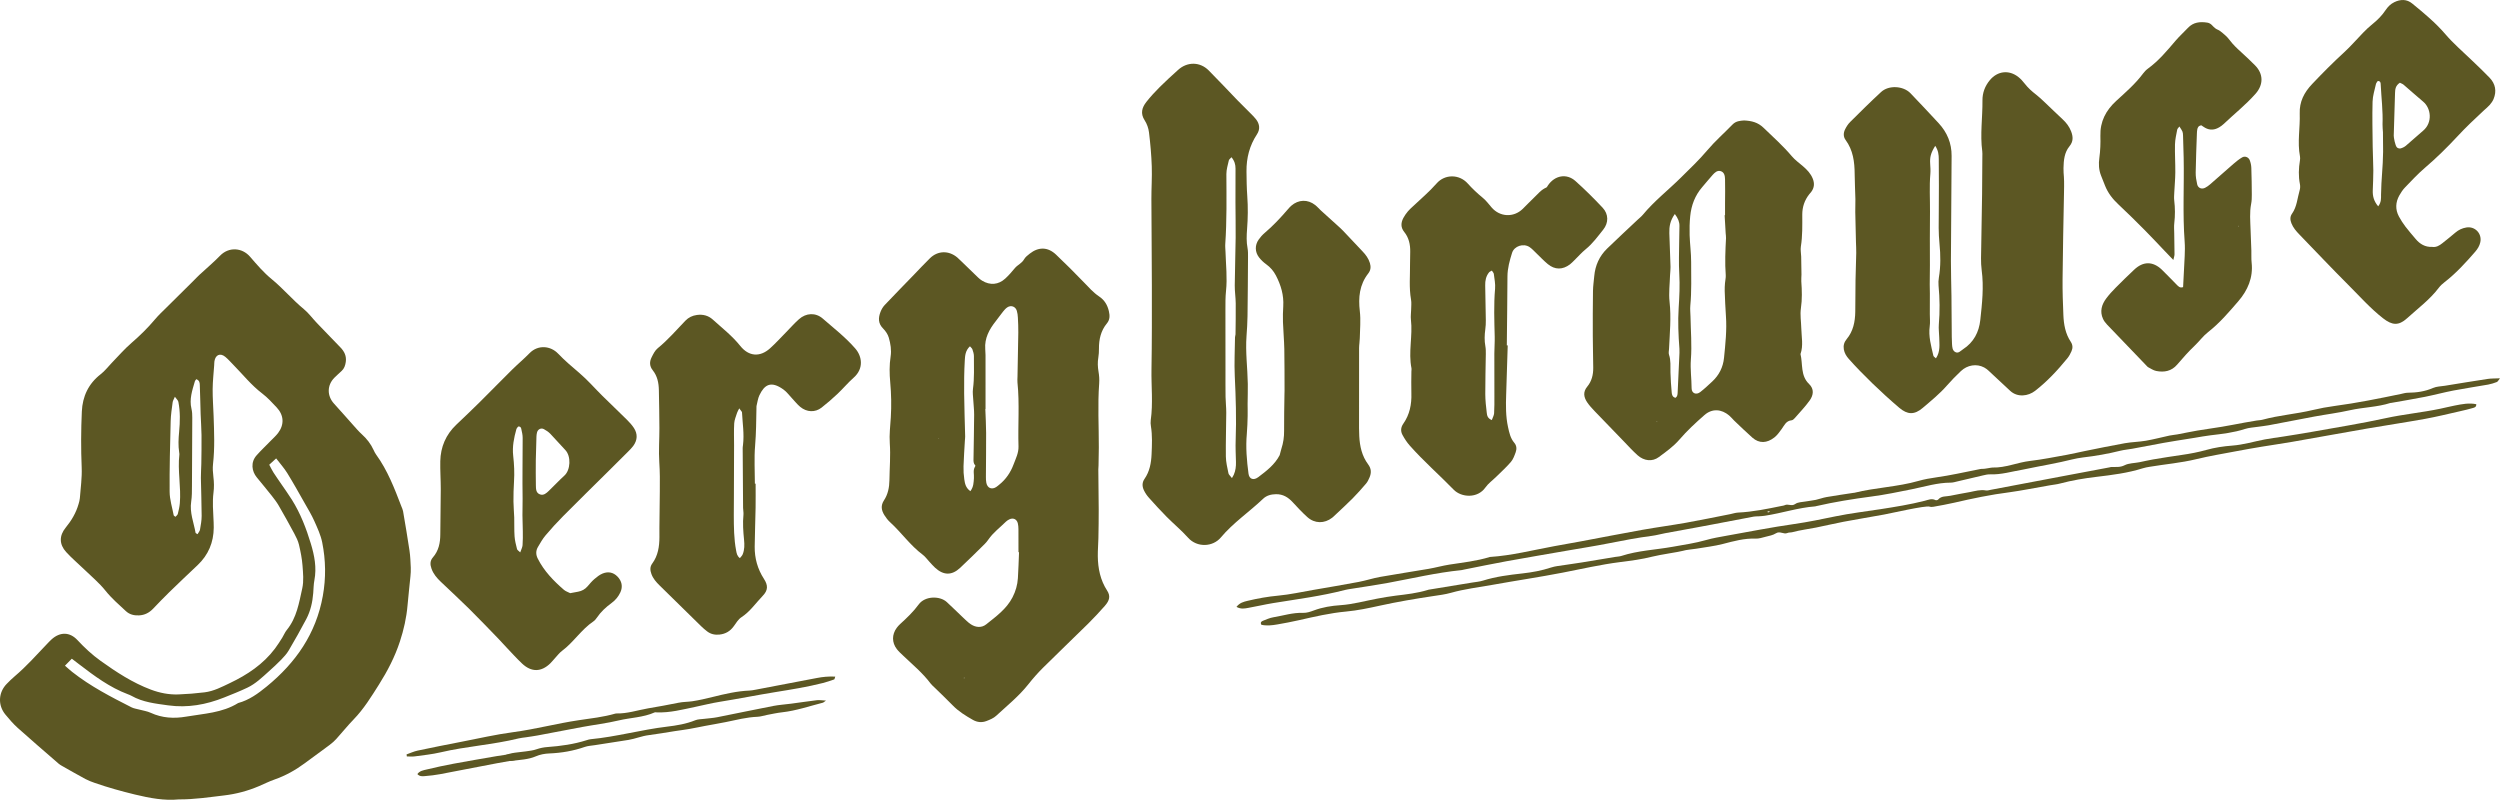 <?xml version="1.0" encoding="utf-8"?>
<!-- Generator: Adobe Illustrator 16.0.4, SVG Export Plug-In . SVG Version: 6.00 Build 0)  -->
<!DOCTYPE svg PUBLIC "-//W3C//DTD SVG 1.1//EN" "http://www.w3.org/Graphics/SVG/1.1/DTD/svg11.dtd">
<svg version="1.1" id="Layer_2" xmlns="http://www.w3.org/2000/svg" xmlns:xlink="http://www.w3.org/1999/xlink" x="0px" y="0px"
	 width="630px" height="201.55px" viewBox="0 0 630 201.55" enable-background="new 0 0 630 201.55" xml:space="preserve">
<g>
	<defs>
		<rect id="SVGID_1_" width="630" height="201.55"/>
	</defs>
	<clipPath id="SVGID_2_">
		<use xlink:href="#SVGID_1_"  overflow="visible"/>
	</clipPath>
	<path clip-path="url(#SVGID_2_)" fill="#5c5723" d="M81.35,150.186c-1.711,9.507-6.816,16.824-14.158,22.825
		c-2.163,1.769-4.407,3.406-7.171,4.152c-4.014,2.503-8.656,2.658-13.127,3.431c-3.049,0.527-6.034,0.361-8.91-0.965
		c-0.905-0.418-1.939-0.556-2.914-0.824c-0.644-0.178-1.337-0.26-1.921-0.556c-5.194-2.635-10.373-5.304-14.967-8.933
		c-0.583-0.46-1.127-0.97-1.812-1.562c0.606-0.618,1.118-1.139,1.729-1.762c0.688,0.526,1.275,0.975,1.861,1.424
		c3.819,2.924,7.667,5.799,12.235,7.523c0.315,0.118,0.636,0.237,0.928,0.403c2.866,1.631,6.065,1.964,9.248,2.409
		c4.908,0.684,9.583-0.172,14.123-1.985c1.958-0.781,3.924-1.56,5.827-2.463c2.082-0.987,3.731-2.592,5.423-4.112
		c1.064-0.957,2.127-1.924,3.123-2.95c0.697-0.719,1.39-1.483,1.894-2.339c1.534-2.608,3.031-5.241,4.434-7.921
		c1.062-2.028,1.563-4.243,1.739-6.526c0.083-1.087,0.092-2.19,0.295-3.256c0.601-3.157,0.013-6.185-0.893-9.182
		c-1.169-3.864-2.614-7.621-4.77-11.065c-0.847-1.353-1.784-2.647-2.681-3.967c-0.662-0.974-1.346-1.934-1.981-2.923
		c-0.358-0.559-0.635-1.166-1.055-1.949c0.65-0.596,1.133-1.036,1.742-1.593c0.99,1.295,2.009,2.426,2.796,3.698
		c1.544,2.501,2.972,5.074,4.424,7.631c0.829,1.46,1.705,2.904,2.387,4.433c0.783,1.757,1.626,3.548,1.999,5.412
		C82.092,141.159,82.17,145.634,81.35,150.186 M50.399,133.478c-0.065,0.373-0.378,0.705-0.624,1.138
		c-0.35-0.227-0.473-0.263-0.483-0.317c-0.461-2.613-1.536-5.127-1.111-7.883c0.204-1.32,0.184-2.68,0.194-4.023
		c0.044-5.709,0.069-11.419,0.079-17.128c0.002-0.752-0.026-1.525-0.202-2.251c-0.587-2.414,0.197-4.641,0.846-6.89
		c0.066-0.226,0.266-0.414,0.373-0.573c0.858,0.337,0.862,0.972,0.883,1.512c0.096,2.433,0.128,4.866,0.208,7.3
		c0.057,1.756,0.202,3.511,0.221,5.267c0.027,2.428-0.017,4.857-0.051,7.285c-0.016,1.172-0.125,2.344-0.108,3.514
		c0.048,3.188,0.186,6.374,0.194,9.562C50.821,131.152,50.597,132.323,50.399,133.478 M45.319,126.813
		c-0.076,0.907-0.287,1.811-0.511,2.697c-0.069,0.274-0.388,0.485-0.594,0.727c-0.21-0.179-0.419-0.267-0.443-0.389
		c-0.373-1.965-1.008-3.931-1.024-5.901c-0.049-5.944,0.115-11.891,0.262-17.834c0.04-1.586,0.293-3.168,0.499-4.746
		c0.05-0.39,0.297-0.752,0.562-1.388c0.395,0.562,0.801,0.893,0.879,1.288c0.492,2.487,0.428,5.01,0.193,7.512
		c-0.166,1.763-0.258,3.505,0.017,5.258c0.026,0.165,0.06,0.336,0.042,0.5C44.726,118.635,45.663,122.72,45.319,126.813
		 M103.426,145.293c0.071-0.748,0.124-1.505,0.09-2.253c-0.065-1.426-0.112-2.861-0.32-4.271c-0.49-3.32-1.062-6.631-1.623-9.941
		c-0.069-0.408-0.264-0.797-0.415-1.19c-1.748-4.555-3.487-9.114-6.395-13.113c-0.246-0.338-0.433-0.725-0.606-1.105
		c-0.709-1.558-1.734-2.865-3.007-4.014c-0.748-0.675-1.404-1.453-2.079-2.204c-1.631-1.816-3.226-3.665-4.877-5.462
		c-1.81-1.97-1.809-4.653,0.077-6.555c0.593-0.597,1.231-1.149,1.844-1.728c0.647-0.608,0.897-1.378,1.023-2.242
		c0.214-1.47-0.342-2.623-1.328-3.643c-1.989-2.058-3.984-4.107-5.959-6.178c-1.105-1.157-2.058-2.489-3.284-3.497
		c-2.862-2.354-5.233-5.206-8.108-7.558c-2.004-1.64-3.724-3.653-5.424-5.624c-2.045-2.372-5.395-2.53-7.576-0.281
		c-1.639,1.69-3.459,3.207-5.187,4.813c-0.555,0.517-1.07,1.076-1.609,1.61c-2.215,2.194-4.438,4.382-6.647,6.583
		c-1.014,1.01-2.074,1.985-2.991,3.079c-1.792,2.138-3.765,4.066-5.881,5.893c-1.776,1.532-3.32,3.33-4.961,5.016
		c-0.935,0.961-1.757,2.065-2.809,2.877c-3.103,2.396-4.579,5.637-4.749,9.372c-0.214,4.698-0.235,9.417-0.038,14.115
		c0.109,2.624-0.271,5.169-0.461,7.748c-0.036,0.496-0.186,0.99-0.324,1.474c-0.629,2.219-1.77,4.143-3.235,5.933
		c-1.678,2.049-1.657,4.228,0.1,6.162c1.41,1.553,3.036,2.91,4.546,4.376c1.812,1.758,3.789,3.392,5.351,5.349
		c1.546,1.937,3.383,3.518,5.169,5.178c0.904,0.84,2.032,1.126,3.282,1.069c1.444-0.066,2.588-0.665,3.565-1.682
		c1.343-1.397,2.68-2.805,4.069-4.155c2.357-2.294,4.744-4.559,7.136-6.816c2.726-2.575,4.054-5.75,4.078-9.454
		c0.011-1.761-0.172-3.521-0.203-5.284c-0.021-1.17-0.017-2.352,0.137-3.508c0.179-1.35,0.145-2.668-0.02-4.013
		c-0.131-1.073-0.214-2.183-0.093-3.251c0.457-4.024,0.28-8.047,0.146-12.073c-0.076-2.265-0.26-4.528-0.24-6.793
		c0.018-2.012,0.25-4.022,0.387-6.034c0.023-0.335,0.011-0.676,0.065-1.005c0.27-1.617,1.466-2.119,2.72-1.095
		c0.715,0.583,1.324,1.294,1.975,1.953c2.424,2.455,4.563,5.18,7.348,7.296c1.334,1.014,2.484,2.283,3.638,3.51
		c1.826,1.941,1.96,4.298,0.375,6.416c-0.55,0.736-1.259,1.356-1.905,2.021c-1.174,1.209-2.402,2.37-3.523,3.625
		c-1.565,1.751-1.227,4.013,0.025,5.543c1.278,1.562,2.57,3.111,3.821,4.693c0.624,0.791,1.237,1.604,1.74,2.474
		c1.346,2.331,2.655,4.683,3.927,7.055c0.472,0.882,0.934,1.812,1.16,2.774c0.404,1.714,0.755,3.46,0.888,5.211
		c0.145,1.919,0.351,3.931-0.059,5.772c-0.811,3.649-1.398,7.439-3.905,10.501c-0.473,0.578-0.744,1.316-1.149,1.955
		c-0.586,0.923-1.166,1.854-1.823,2.727c-2.965,3.94-6.951,6.591-11.345,8.685c-2.055,0.979-4.103,2.06-6.403,2.342
		c-2.18,0.268-4.377,0.447-6.572,0.527c-2.387,0.087-4.7-0.365-6.95-1.21c-4.629-1.74-8.709-4.416-12.686-7.262
		c-2.129-1.523-4.038-3.304-5.829-5.227c-1.941-2.084-4.385-2.091-6.504-0.181c-0.438,0.395-0.839,0.83-1.247,1.257
		c-2.615,2.743-5.131,5.582-8.038,8.04c-0.707,0.598-1.371,1.252-2.019,1.915c-2.129,2.177-2.286,5.388-0.33,7.752
		c0.966,1.167,1.96,2.334,3.084,3.342c3.388,3.04,6.845,6.004,10.281,8.991c0.253,0.219,0.544,0.403,0.837,0.568
		c1.982,1.12,3.958,2.256,5.963,3.336c0.739,0.396,1.54,0.695,2.335,0.974c3.337,1.165,6.736,2.104,10.174,2.939
		c3.721,0.903,7.444,1.578,10.986,1.221c4.041,0.017,7.719-0.568,11.414-0.998c3.05-0.355,5.972-1.138,8.789-2.333
		c1.321-0.562,2.609-1.215,3.962-1.688c2.742-0.959,5.233-2.345,7.555-4.061c2.104-1.553,4.226-3.082,6.319-4.65
		c0.605-0.453,1.182-0.963,1.689-1.521c1.472-1.62,2.837-3.34,4.361-4.909c2.551-2.626,4.449-5.726,6.373-8.771
		c2.15-3.404,4.015-6.985,5.283-10.859c0.975-2.979,1.657-5.981,1.922-9.096C102.906,150.14,103.195,147.719,103.426,145.293"/>
	<path clip-path="url(#SVGID_2_)" fill="#5c5723" d="M242.894,170.924l0.021-0.162l0.198,0.098L242.894,170.924z M256.663,112.48
		c0.053,1.667-0.7,3.1-1.249,4.571c-0.74,1.978-1.91,3.731-3.601,5.082c-0.262,0.21-0.514,0.438-0.797,0.615
		c-1.124,0.705-2.191,0.249-2.458-1.072c-0.099-0.489-0.11-1.001-0.108-1.502c0.014-3.69,0.069-7.381,0.054-11.07
		c-0.009-2.009-0.13-4.019-0.201-6.028c0.018,0,0.035-0.001,0.053-0.001c0-4.528,0.002-9.058-0.003-13.586
		c-0.001-0.503-0.033-1.007-0.071-1.509c-0.209-2.756,1.013-4.974,2.652-7.045c0.623-0.788,1.195-1.615,1.823-2.399
		c0.312-0.39,0.651-0.788,1.058-1.067c0.945-0.65,2.088-0.249,2.423,0.849c0.168,0.553,0.239,1.148,0.269,1.729
		c0.067,1.256,0.121,2.516,0.105,3.773c-0.048,3.688-0.133,7.374-0.202,11.062c-0.009,0.503-0.06,1.012-0.008,1.509
		C256.956,101.746,256.49,107.119,256.663,112.48 M245.732,117.557c-0.611,0.928-0.224,1.958-0.303,2.936
		c-0.087,1.075-0.056,2.164-0.894,3.283c-1.21-0.857-1.381-1.961-1.537-3.011c-0.16-1.075-0.224-2.177-0.191-3.264
		c0.066-2.181,0.225-4.357,0.347-6.536c0.019-0.335,0.073-0.671,0.065-1.005c-0.084-3.605-0.221-7.212-0.254-10.817
		c-0.025-2.769-0.002-5.541,0.158-8.303c0.069-1.195,0.144-2.512,1.303-3.573c0.251,0.301,0.528,0.502,0.617,0.766
		c0.185,0.551,0.382,1.135,0.381,1.705c-0.007,2.758,0.131,5.521-0.238,8.274c-0.121,0.896,0.024,1.833,0.073,2.75
		c0.066,1.253,0.229,2.506,0.223,3.759c-0.02,3.69-0.107,7.381-0.159,11.072c-0.008,0.582-0.057,1.183,0.433,1.647
		C245.806,117.288,245.785,117.477,245.732,117.557 M236.528,110.551l0.05-0.15l0.063,0.146L236.528,110.551z M276.936,87.849
		c-0.009-2.335,0.473-4.509,2.005-6.356c0.777-0.938,0.754-1.951,0.495-3.078c-0.357-1.556-1.114-2.809-2.439-3.692
		c-1.493-0.997-2.65-2.329-3.881-3.604c-2.283-2.364-4.607-4.693-6.993-6.954c-2.065-1.956-4.399-1.997-6.635-0.241
		c-0.527,0.413-1.108,0.858-1.42,1.422c-0.561,1.015-1.659,1.4-2.349,2.252c-0.741,0.913-1.531,1.802-2.395,2.602
		c-1.709,1.581-3.834,1.747-5.829,0.531c-0.355-0.217-0.688-0.484-0.989-0.772c-1.46-1.396-2.904-2.81-4.356-4.216
		c-0.303-0.293-0.598-0.597-0.921-0.867c-2.145-1.794-4.885-1.74-6.87,0.192c-1.388,1.351-2.701,2.777-4.049,4.168
		c-2.461,2.543-4.938,5.07-7.369,7.64c-0.452,0.479-0.81,1.095-1.047,1.709c-0.577,1.489-0.646,2.9,0.638,4.189
		c0.635,0.637,1.205,1.477,1.449,2.326c0.439,1.525,0.706,3.122,0.457,4.732c-0.336,2.176-0.297,4.346-0.098,6.532
		c0.266,2.927,0.323,5.864,0.146,8.803c-0.131,2.179-0.411,4.373-0.257,6.535c0.223,3.118-0.05,6.21-0.092,9.313
		c-0.024,1.794-0.371,3.552-1.357,5.049c-0.891,1.354-0.668,2.544,0.087,3.755c0.398,0.636,0.868,1.26,1.421,1.763
		c2.867,2.61,5.087,5.856,8.228,8.199c0.666,0.496,1.16,1.218,1.737,1.833c0.462,0.491,0.901,1.007,1.398,1.462
		c2.117,1.938,4.196,1.981,6.291,0.035c2.1-1.95,4.123-3.979,6.167-5.988c0.359-0.353,0.683-0.75,0.968-1.164
		c1.209-1.757,2.927-3.018,4.417-4.499c0.234-0.232,0.535-0.415,0.832-0.567c0.959-0.491,1.896-0.088,2.164,0.962
		c0.123,0.482,0.156,0.997,0.16,1.498c0.018,1.933,0.007,3.866,0.007,5.799c0.048,0,0.096,0.001,0.143,0.001
		c-0.092,2.183-0.152,4.368-0.288,6.548c-0.106,1.69-0.566,3.292-1.349,4.816c-1.517,2.95-4.151,4.831-6.638,6.821
		c-1.142,0.914-2.589,0.806-3.826,0.011c-0.768-0.494-1.421-1.174-2.093-1.806c-1.349-1.266-2.653-2.581-4.018-3.83
		c-1.755-1.604-5.496-1.561-7.075,0.608c-1.352,1.857-3.001,3.412-4.684,4.948c-0.31,0.282-0.595,0.602-0.845,0.938
		c-1.246,1.677-1.257,3.709,0.02,5.37c0.458,0.597,1.034,1.108,1.582,1.631c2.377,2.269,4.923,4.369,6.912,7.019
		c0.301,0.399,0.702,0.727,1.063,1.081c1.504,1.476,3.039,2.921,4.506,4.432c1.491,1.536,3.278,2.638,5.12,3.681
		c1.101,0.623,2.273,0.717,3.424,0.272c0.855-0.33,1.769-0.706,2.424-1.31c2.785-2.57,5.75-4.961,8.121-7.958
		c1.147-1.451,2.378-2.851,3.691-4.154c3.77-3.742,7.618-7.406,11.398-11.137c1.439-1.422,2.812-2.912,4.153-4.426
		c1.26-1.423,1.471-2.537,0.595-3.887c-1.716-2.646-2.302-5.568-2.345-8.634c-0.021-1.508,0.122-3.018,0.15-4.527
		c0.047-2.43,0.086-4.859,0.079-7.29c-0.009-3.358-0.066-6.718-0.096-10.077c-0.003-0.335,0.046-0.671,0.052-1.007
		c0.029-1.511,0.068-3.022,0.072-4.535c0.015-5.375-0.308-10.752,0.092-16.128c0.074-0.995-0.005-2.022-0.173-3.009
		c-0.2-1.178-0.242-2.326-0.043-3.504C276.906,89.366,276.939,88.603,276.936,87.849"/>
	<path clip-path="url(#SVGID_2_)" fill="#5c5723" d="M311.462,116.43c0.029,1.106-0.096,2.18-0.545,3.201
		c-0.099,0.226-0.237,0.436-0.465,0.848c-0.448-0.594-0.816-0.871-0.883-1.208c-0.278-1.393-0.633-2.803-0.652-4.21
		c-0.049-3.692,0.084-7.385,0.099-11.078c0.005-1.336-0.156-2.672-0.177-4.009c-0.034-2.177-0.016-4.356-0.019-6.534
		c-0.007-5.12-0.024-10.24-0.013-15.36c0.003-1.59-0.019-3.189,0.149-4.767c0.348-3.281-0.033-6.54-0.128-9.807
		c-0.02-0.672-0.107-1.348-0.061-2.014c0.405-5.87,0.305-11.745,0.282-17.622c-0.004-1.148,0.358-2.305,0.614-3.443
		c0.058-0.26,0.377-0.462,0.672-0.8c0.769,0.928,1.02,1.848,1.016,2.868c-0.01,2.852-0.024,5.702-0.016,8.554
		c0.007,2.938,0.08,5.878,0.048,8.815c-0.043,4.027-0.19,8.055-0.225,12.082c-0.012,1.502,0.227,3.004,0.243,4.507
		c0.029,2.597-0.022,5.193-0.051,7.79c-0.003,0.248-0.124,0.494-0.127,0.742c-0.038,3.268-0.215,6.541-0.06,9.8
		c0.257,5.37,0.429,10.733,0.226,16.108C311.319,112.735,311.417,114.585,311.462,116.43 M321.543,124.537
		c1.746-0.031,3.053,0.764,4.195,1.997c1.199,1.295,2.403,2.599,3.715,3.777c1.852,1.665,4.303,1.674,6.26,0.155
		c0.267-0.206,0.504-0.448,0.75-0.681c1.47-1.391,2.972-2.75,4.395-4.187c1.186-1.196,2.303-2.461,3.395-3.741
		c0.375-0.438,0.631-0.994,0.86-1.53c0.496-1.15,0.476-2.22-0.34-3.308c-1.567-2.09-2.106-4.55-2.239-7.102
		c-0.072-1.343-0.053-2.688-0.054-4.033c-0.003-6.05-0.007-12.101,0.01-18.149c0.003-0.837,0.162-1.672,0.177-2.509
		c0.041-2.261,0.272-4.549,0.01-6.777c-0.409-3.482-0.102-6.696,2.129-9.548c0.621-0.796,0.699-1.662,0.406-2.619
		c-0.356-1.163-1.039-2.089-1.871-2.953c-1.635-1.7-3.23-3.438-4.857-5.146c-0.464-0.487-0.971-0.937-1.47-1.389
		c-1.371-1.244-2.753-2.477-4.122-3.725c-0.498-0.454-0.934-0.981-1.46-1.397c-1.88-1.484-4.218-1.408-6.028,0.171
		c-0.316,0.276-0.6,0.594-0.873,0.913c-1.811,2.111-3.706,4.138-5.835,5.945c-0.571,0.485-1.09,1.066-1.517,1.683
		c-0.975,1.401-0.956,3.101,0.084,4.464c0.502,0.659,1.133,1.256,1.808,1.741c1.058,0.76,1.862,1.691,2.457,2.833
		c1.265,2.422,2.017,4.954,1.853,7.721c-0.08,1.34-0.117,2.688-0.073,4.029c0.075,2.263,0.293,4.522,0.338,6.786
		c0.069,3.518,0.045,7.037,0.06,10.556c0,0.252-0.017,0.505-0.02,0.757c-0.038,3.107-0.121,6.214-0.094,9.321
		c0.014,1.536-0.197,3.008-0.672,4.458c-0.184,0.557-0.267,1.079-0.438,1.64h0.001h-0.001c-1.243,2.401-3.332,3.99-5.416,5.561
		c-1.17,0.881-2.257,0.493-2.44-0.87c-0.446-3.33-0.73-6.674-0.427-10.042c0.135-1.501,0.167-3.013,0.21-4.52
		c0.029-1.006-0.018-2.013-0.011-3.019c0.011-1.68,0.077-3.358,0.05-5.036c-0.066-4.023-0.622-8.032-0.326-12.066
		c0.122-1.675,0.229-3.354,0.252-5.033c0.069-4.958,0.097-9.916,0.126-14.872c0.005-0.756,0.02-1.526-0.12-2.263
		c-0.301-1.591-0.243-3.175-0.119-4.77c0.214-2.768,0.256-5.532,0.054-8.307c-0.152-2.093-0.181-4.196-0.199-6.296
		c-0.029-3.347,0.767-6.47,2.636-9.303c0.834-1.266,0.692-2.565-0.205-3.756c-0.402-0.535-0.894-1.007-1.367-1.486
		c-1.126-1.139-2.281-2.25-3.395-3.4c-2.403-2.481-4.751-5.017-7.189-7.461c-2.207-2.214-5.398-2.236-7.716-0.135
		c-1.562,1.416-3.129,2.829-4.62,4.317c-1.191,1.189-2.34,2.435-3.379,3.755c-1.106,1.406-1.558,2.902-0.425,4.635
		c0.58,0.889,0.966,2.005,1.094,3.06c0.341,2.831,0.599,5.681,0.694,8.528c0.093,2.769-0.101,5.544-0.093,8.316
		c0.019,7.225,0.106,14.45,0.116,21.675c0.01,7.057,0.025,14.113-0.094,21.167c-0.072,4.279,0.413,8.567-0.187,12.839
		c-0.069,0.492-0.033,1.016,0.046,1.509c0.378,2.341,0.266,4.688,0.165,7.039c-0.096,2.217-0.482,4.351-1.775,6.215
		c-0.658,0.948-0.607,1.92-0.163,2.867c0.316,0.677,0.756,1.322,1.255,1.882c1.458,1.634,2.934,3.254,4.475,4.81
		c1.776,1.794,3.742,3.415,5.421,5.291c2.217,2.476,6.181,2.379,8.253-0.091c3.102-3.699,7.143-6.416,10.623-9.728
		C319.189,124.843,320.313,124.561,321.543,124.537"/>
	<path clip-path="url(#SVGID_2_)" fill="#5c5723" d="M486.293,82.203c0.134-0.985,0.021-2.006,0.023-3.011
		c0.004-1.755,0.014-3.51,0.012-5.265c0-0.755-0.037-1.509-0.033-2.263c0.007-1.59,0.053-3.181,0.043-4.771
		c-0.028-4.522-0.014-9.044,0.021-13.566c0.025-3.176-0.186-6.354,0.092-9.536c0.072-0.827,0.006-1.669-0.045-2.502
		c-0.104-1.695,0.14-2.702,1.274-4.543c0.802,1.211,0.888,2.283,0.894,3.347c0.023,4.444,0.058,8.89,0,13.333
		c-0.035,2.675-0.092,5.326,0.18,8.01c0.283,2.818,0.32,5.689-0.158,8.526c-0.111,0.655-0.143,1.344-0.08,2.003
		c0.309,3.265,0.35,6.524,0.072,9.796c-0.092,1.075,0.082,2.173,0.1,3.261c0.025,1.739,0.338,3.525-0.828,5.28
		c-0.264-0.261-0.596-0.433-0.65-0.668C486.645,87.192,485.943,84.772,486.293,82.203 M467.527,78.621
		c-0.045,2.481-0.517,4.852-2.166,6.835c-0.635,0.763-0.881,1.612-0.719,2.579c0.159,0.943,0.639,1.726,1.266,2.43
		c3.369,3.788,8.221,8.485,12.709,12.299c2.064,1.755,3.81,1.818,5.896,0.039c2.113-1.803,4.281-3.551,6.118-5.658
		c1.104-1.268,2.294-2.467,3.512-3.627c1.616-1.539,3.953-1.933,5.864-0.917c0.797,0.423,1.445,1.139,2.125,1.761
		c1.49,1.364,2.95,2.762,4.436,4.132c1.867,1.723,4.549,1.34,6.272,0.002c3.088-2.398,5.711-5.233,8.163-8.241
		c0.42-0.514,0.736-1.13,1.007-1.739c0.36-0.808,0.34-1.607-0.185-2.394c-1.354-2.033-1.756-4.354-1.856-6.722
		c-0.128-3.021-0.233-6.048-0.204-9.07c0.069-7.139,0.217-14.275,0.354-21.414c0.013-0.704,0.078-3.113-0.016-4.291
		c-0.06-0.753-0.121-1.51-0.105-2.264c0.039-1.953,0.209-3.917,1.503-5.494c1.004-1.225,0.93-2.421,0.417-3.763
		c-0.465-1.212-1.219-2.187-2.166-3.061c-1.547-1.427-3.043-2.907-4.575-4.352c-0.674-0.636-1.349-1.279-2.082-1.844
		c-1.074-0.828-2.065-1.721-2.897-2.8c-0.459-0.596-0.98-1.172-1.569-1.637c-2.379-1.876-5.254-1.529-7.187,0.783
		c-1.244,1.49-1.883,3.227-1.865,5.114c0.043,4.279-0.623,8.557-0.049,12.838c0.056,0.414,0.024,0.839,0.022,1.259
		c-0.019,3.184-0.024,6.368-0.067,9.551c-0.059,4.366-0.166,8.731-0.215,13.098c-0.023,2.016-0.152,4.059,0.113,6.044
		c0.564,4.223,0.107,8.394-0.352,12.563c-0.334,3.043-1.658,5.614-4.34,7.349c-0.621,0.4-1.178,1.166-1.998,0.689
		c-0.713-0.413-0.732-1.27-0.787-2.022c-0.043-0.588-0.055-1.177-0.06-1.765c-0.028-3.447-0.041-6.893-0.08-10.34
		c-0.032-2.94-0.146-5.879-0.135-8.819c0.032-8.82,0.106-17.643,0.172-26.464c0.022-3.183-1.114-5.917-3.259-8.238
		c-2.344-2.537-4.711-5.055-7.102-7.548c-1.808-1.886-5.481-2.094-7.399-0.323c-2.665,2.459-5.24,5.014-7.812,7.569
		c-0.527,0.522-0.945,1.191-1.277,1.859c-0.434,0.872-0.461,1.853,0.127,2.652c1.9,2.585,2.275,5.533,2.294,8.605
		c0.013,2.1,0.139,4.199,0.183,6.299c0.023,1.088-0.05,2.179-0.031,3.268c0.041,2.518,0.111,5.036,0.172,7.554
		c0.023,0.923,0.088,1.847,0.071,2.769c-0.042,2.266-0.144,4.53-0.179,6.797C467.549,73.241,467.576,75.932,467.527,78.621"/>
	<path clip-path="url(#SVGID_2_)" fill="#5c5723" d="M417.604,106.224l-0.023,0.134l-0.161-0.089L417.604,106.224z M420.598,87.906
		c0.182-3.938,0.567-7.86,0.136-11.827c-0.243-2.229,0.054-4.519,0.121-6.781c0.02-0.671,0.138-1.342,0.118-2.011
		c-0.082-2.847-0.221-5.692-0.299-8.541c-0.045-1.605,0.185-3.157,1.389-4.814c0.818,1.105,1.181,1.994,1.158,3.037
		c-0.025,1.26-0.053,2.52-0.063,3.78c-0.026,2.771-0.142,5.532,0.022,8.312c0.166,2.829,0.029,5.688-0.155,8.523
		c-0.222,3.451-0.068,6.881,0.192,10.315c0.025,0.335,0.025,0.673,0.01,1.008c-0.149,3.353-0.303,6.704-0.461,10.056
		c-0.023,0.5-0.084,0.993-0.537,1.289c-0.805-0.182-0.91-0.831-0.961-1.361c-0.161-1.67-0.258-3.349-0.311-5.024
		c-0.046-1.505,0.137-3.015-0.371-4.494C420.437,88.937,420.575,88.397,420.598,87.906 M425.934,54.466
		c0.272-2.732,1.212-5.227,3.046-7.339c0.883-1.018,1.722-2.073,2.626-3.072c0.51-0.564,1.134-1.164,1.957-0.944
		c0.984,0.263,1.123,1.225,1.146,2.05c0.061,2.016,0.008,4.032,0.002,6.049c-0.002,1.009,0,2.017,0,3.023
		c-0.035,0.001-0.068,0.002-0.103,0.002c0.086,1.51,0.171,3.021,0.26,4.53c0.024,0.418,0.11,0.837,0.088,1.251
		c-0.161,3.103-0.306,6.202-0.069,9.31c0.05,0.658-0.138,1.332-0.186,2c-0.047,0.669-0.1,1.342-0.074,2.01
		c0.079,2.096,0.156,4.192,0.307,6.284c0.253,3.54-0.127,7.048-0.48,10.556c-0.234,2.336-1.229,4.348-2.967,5.96
		c-0.989,0.917-1.973,1.849-3.038,2.673c-1.013,0.783-2.157,0.304-2.162-0.953c-0.011-2.426-0.371-4.817-0.183-7.281
		c0.273-3.576-0.034-7.196-0.096-10.797c-0.017-0.922-0.135-1.852-0.047-2.764c0.35-3.658,0.201-7.324,0.209-10.986
		c0.006-2.26-0.312-4.518-0.382-6.781C425.739,57.654,425.775,56.049,425.934,54.466 M401.752,69.571
		c-0.113,1.255-0.303,2.509-0.32,3.767c-0.055,3.771-0.059,7.546-0.047,11.318c0.008,2.687,0.094,5.372,0.11,8.06
		c0.011,1.723-0.383,3.36-1.508,4.711c-1.118,1.342-0.884,2.658-0.03,3.938c0.557,0.832,1.258,1.578,1.954,2.308
		c2.444,2.561,4.912,5.099,7.377,7.641c1.115,1.149,2.183,2.354,3.382,3.412c1.637,1.442,3.717,1.686,5.371,0.448
		c1.809-1.353,3.66-2.642,5.178-4.404c1.916-2.224,4.097-4.246,6.313-6.186c1.925-1.684,4.271-1.531,6.231,0.134
		c0.449,0.38,0.811,0.857,1.238,1.263c1.527,1.449,3.031,2.924,4.61,4.315c1.705,1.503,3.655,1.415,5.536-0.063
		c0.713-0.561,1.265-1.348,1.811-2.089c0.684-0.933,1.104-2.103,2.529-2.231c0.289-0.025,0.598-0.327,0.812-0.572
		c1.272-1.458,2.623-2.865,3.744-4.433c0.94-1.317,1.18-2.861-0.156-4.14c-2.213-2.118-1.539-5.007-2.164-7.547
		c0.755-2.146,0.252-4.329,0.201-6.499c-0.039-1.68-0.336-3.393-0.096-5.028c0.334-2.28,0.264-4.518,0.1-6.782
		c-0.043-0.578,0.049-1.165,0.043-1.747c-0.014-1.504-0.039-3.009-0.074-4.513c-0.02-0.838-0.215-1.698-0.083-2.509
		c0.43-2.675,0.364-5.363,0.356-8.049c-0.004-1.928,0.572-3.634,1.762-5.144c0.158-0.198,0.336-0.38,0.488-0.582
		c0.774-1.03,0.877-2.121,0.401-3.327c-0.515-1.303-1.433-2.256-2.467-3.143c-0.959-0.822-2.011-1.574-2.816-2.528
		c-2.183-2.586-4.694-4.826-7.122-7.165c-1.426-1.374-2.99-1.756-4.897-1.851c-0.984,0.071-2.062,0.139-2.915,1.017
		c-2.112,2.178-4.414,4.189-6.363,6.499c-2.074,2.458-4.395,4.647-6.669,6.9c-3.171,3.141-6.72,5.9-9.58,9.356
		c-0.373,0.451-0.853,0.815-1.282,1.221c-2.576,2.43-5.178,4.833-7.719,7.299C403.047,64.534,401.997,66.878,401.752,69.571"/>
	<path clip-path="url(#SVGID_2_)" fill="#5c5723" d="M597.887,25.621c0.04-1.487,0.525-2.965,0.852-4.438
		c0.065-0.299,0.322-0.556,0.459-0.78c0.717,0.017,0.721,0.486,0.739,0.885c0.164,3.349,0.589,6.685,0.461,10.048
		c-0.024,0.663,0.08,1.329,0.106,1.995c0.014,0.32,0.047,3.926,0.037,4.915c-0.035,3.947-0.473,6.882-0.52,10.829
		c-0.01,0.882,0.111,1.838-0.715,2.921c-1.131-1.336-1.411-2.601-1.37-3.974c0.05-1.68,0.149-3.359,0.142-5.038
		c-0.009-2.009-0.136-4.017-0.16-6.024C597.875,33.18,597.785,29.398,597.887,25.621 M603.223,34.186
		c0.096-3.59,0.213-7.18,0.326-10.769c0.031-0.931,0.115-1.845,1.221-2.57c0.366,0.192,0.699,0.298,0.941,0.507
		c1.66,1.417,3.276,2.883,4.949,4.281c1.953,1.634,2.422,5.23-0.037,7.306c-1.473,1.241-2.884,2.556-4.356,3.797
		c-0.371,0.312-0.856,0.54-1.328,0.666c-0.267,0.072-0.699-0.051-0.901-0.246C603.569,36.709,603.211,34.58,603.223,34.186
		 M579.468,59.117c4.102,4.237,8.146,8.531,12.319,12.697c2.855,2.849,5.53,5.885,8.734,8.389c2.294,1.792,3.93,1.939,6.07-0.007
		c2.738-2.489,5.748-4.707,8.004-7.7c0.4-0.531,0.919-0.994,1.449-1.404c2.888-2.232,5.32-4.911,7.699-7.647
		c0.62-0.716,1.1-1.487,1.297-2.415c0.461-2.179-1.344-4.075-3.541-3.702c-1.016,0.173-1.924,0.587-2.721,1.266
		c-1.09,0.93-2.209,1.824-3.331,2.716c-0.739,0.588-1.536,1.055-2.528,0.908c-1.774,0.086-3.103-0.716-4.187-2.009
		c-0.864-1.033-1.759-2.043-2.571-3.115c-0.605-0.802-1.158-1.654-1.634-2.54c-0.946-1.768-0.862-3.57,0.099-5.304
		c0.404-0.729,0.887-1.448,1.465-2.047c1.635-1.694,3.246-3.43,5.033-4.956c2.891-2.469,5.593-5.136,8.164-7.902
		c2.129-2.291,4.381-4.428,6.67-6.543c0.494-0.458,1.031-0.88,1.471-1.386c0.38-0.437,0.73-0.936,0.951-1.467
		c0.818-1.984,0.469-3.822-1.002-5.363c-1.512-1.583-3.116-3.079-4.696-4.598c-2.179-2.094-4.47-4.061-6.448-6.372
		c-2.468-2.883-5.404-5.307-8.337-7.716c-1.394-1.146-2.94-1.119-4.521-0.361c-0.942,0.453-1.645,1.163-2.215,2.017
		c-0.897,1.343-2.008,2.477-3.274,3.483c-0.856,0.68-1.646,1.451-2.412,2.232c-1.595,1.624-3.068,3.373-4.745,4.904
		c-2.801,2.561-5.46,5.244-8.07,7.995c-2.029,2.139-3.236,4.482-3.131,7.434c0.128,3.6-0.632,7.202,0.062,10.801
		c0.062,0.324,0.048,0.677-0.006,1.005c-0.328,2-0.405,3.992-0.006,5.997c0.094,0.48,0.08,1.033-0.058,1.501
		c-0.591,2-0.676,4.164-1.94,5.95c-0.537,0.758-0.475,1.563-0.149,2.401C577.871,57.387,578.644,58.267,579.468,59.117"/>
	<path clip-path="url(#SVGID_2_)" fill="#5c5723" d="M130.124,108.168c0.08-0.283,0.342-0.515,0.462-0.688
		c0.628-0.04,0.721,0.348,0.784,0.631c0.162,0.73,0.343,1.479,0.343,2.222c0.005,5.115-0.101,10.231-0.015,15.344
		c0.023,1.396-0.053,2.782-0.04,4.174c0.013,1.342,0.082,2.684,0.093,4.025c0.01,1.173,0.027,2.352-0.064,3.52
		c-0.043,0.543-0.336,1.067-0.583,1.803c-0.392-0.386-0.745-0.57-0.809-0.826c-0.263-1.052-0.543-2.117-0.621-3.192
		c-0.114-1.587-0.04-3.186-0.087-4.778c-0.038-1.338-0.186-2.674-0.193-4.013c-0.007-1.674,0.03-3.351,0.138-5.021
		c0.142-2.184,0.04-4.351-0.205-6.521C129.069,112.566,129.509,110.352,130.124,108.168 M135.023,115.987c0.052-2,0.101-4,0.164-6
		c0.011-0.332,0.059-0.668,0.136-0.991c0.198-0.819,1.017-1.248,1.75-0.849c0.582,0.316,1.159,0.703,1.616,1.175
		c1.28,1.323,2.467,2.734,3.747,4.058c1.554,1.607,1.31,5.084-0.181,6.44c-1.364,1.24-2.618,2.599-3.951,3.874
		c-0.605,0.579-1.295,1.225-2.213,0.899c-1.082-0.384-1.026-1.455-1.05-2.344C134.985,120.164,135.023,118.074,135.023,115.987
		 M111.059,146.586c2.376,2.27,4.799,4.49,7.134,6.8c2.515,2.488,4.955,5.052,7.419,7.591c0.704,0.725,1.367,1.489,2.065,2.222
		c1.278,1.342,2.521,2.724,3.865,3.998c2.363,2.24,4.859,2.196,7.153-0.05c0.421-0.412,0.78-0.886,1.182-1.316
		c0.574-0.617,1.089-1.317,1.756-1.814c2.924-2.178,4.862-5.384,7.909-7.429c0.341-0.229,0.626-0.577,0.86-0.921
		c1.004-1.483,2.293-2.672,3.734-3.724c0.971-0.709,1.72-1.624,2.215-2.715c0.641-1.418,0.342-2.815-0.756-3.938
		c-1.074-1.096-2.37-1.312-3.726-0.765c-0.76,0.308-1.448,0.854-2.08,1.396c-0.636,0.545-1.179,1.204-1.73,1.841
		c-0.635,0.734-1.423,1.173-2.372,1.347c-0.662,0.121-1.324,0.246-1.996,0.372c-0.543-0.281-1.144-0.462-1.576-0.836
		c-2.627-2.274-5.03-4.746-6.609-7.893c-0.489-0.973-0.501-1.965,0.045-2.896c0.594-1.015,1.18-2.057,1.934-2.949
		c1.412-1.671,2.892-3.294,4.435-4.847c3.742-3.769,7.537-7.483,11.308-11.223c1.677-1.661,3.355-3.322,5.02-4.995
		c0.475-0.477,0.961-0.956,1.352-1.498c1.044-1.442,1.121-2.982,0.155-4.476c-0.497-0.768-1.137-1.461-1.791-2.11
		c-2.035-2.02-4.122-3.987-6.161-6.003c-1.92-1.896-3.693-3.956-5.738-5.703c-1.862-1.591-3.733-3.163-5.419-4.932
		c-1.908-2.001-5.068-2.303-7.207-0.109c-1.407,1.445-2.969,2.742-4.404,4.161c-2.754,2.724-5.452,5.501-8.203,8.227
		c-1.917,1.898-3.875,3.757-5.832,5.615c-2.646,2.515-3.973,5.615-4.048,9.215c-0.049,2.347,0.126,4.698,0.122,7.049
		c-0.008,3.778-0.105,7.559-0.118,11.339c-0.007,2.163-0.399,4.172-1.876,5.864c-0.75,0.858-0.705,1.817-0.338,2.842
		C109.21,144.634,110.078,145.649,111.059,146.586"/>
	<path clip-path="url(#SVGID_2_)" fill="#5c5723" d="M564.132,56.873l0.05,0.183l-0.147-0.024L564.132,56.873z M530.48,46.812
		c0.729,1.832,1.896,3.333,3.342,4.683c2.277,2.126,4.488,4.327,6.688,6.535c1.664,1.673,3.268,3.408,4.899,5.114
		c0.683,0.715,1.369,1.427,2.272,2.369c0.146-0.68,0.297-1.058,0.297-1.435c-0.002-1.765-0.049-3.528-0.071-5.293
		c-0.011-0.838-0.087-1.686,0.01-2.513c0.228-1.934,0.22-3.852-0.013-5.781c-0.079-0.66-0.016-1.34,0.016-2.009
		c0.081-1.676,0.244-3.352,0.258-5.028c0.02-2.353-0.138-4.708-0.082-7.058c0.03-1.243,0.327-2.483,0.56-3.713
		c0.052-0.275,0.341-0.506,0.555-0.805c0.845,1.298,0.875,1.297,0.915,2.32c0.074,1.847,0.118,3.696,0.157,5.544
		c0.147,7.045-0.283,14.093,0.248,21.141c0.182,2.413-0.089,4.861-0.175,7.294c-0.049,1.408-0.145,2.815-0.217,4.178
		c-0.828,0.295-1.226-0.23-1.625-0.623c-1.263-1.242-2.451-2.558-3.734-3.777c-2.258-2.144-4.69-2.141-6.95-0.012
		c-1.595,1.502-3.168,3.031-4.709,4.588c-0.828,0.837-1.631,1.714-2.335,2.655c-1.17,1.562-1.688,3.294-0.821,5.182
		c0.24,0.522,0.613,1.009,1.013,1.429c3.313,3.477,6.646,6.934,9.975,10.395c0.117,0.122,0.227,0.267,0.372,0.341
		c0.668,0.338,1.317,0.807,2.03,0.95c2.018,0.407,3.869,0.061,5.289-1.6c1.416-1.658,2.858-3.29,4.444-4.798
		c1.16-1.102,2.118-2.439,3.37-3.416c2.891-2.254,5.239-5.025,7.598-7.758c2.359-2.732,3.773-5.948,3.354-9.722
		c-0.111-0.998-0.034-2.014-0.068-3.021c-0.058-1.757-0.146-3.512-0.199-5.269c-0.064-2.179-0.283-4.359,0.147-6.534
		c0.146-0.735,0.168-1.504,0.164-2.257c-0.013-2.266-0.039-4.533-0.12-6.797c-0.023-0.655-0.166-1.335-0.404-1.945
		c-0.301-0.763-1.199-1.115-1.898-0.71c-0.793,0.457-1.516,1.051-2.213,1.651c-1.977,1.705-3.918,3.448-5.887,5.161
		c-0.379,0.328-0.801,0.63-1.248,0.855c-0.863,0.439-1.776,0.077-1.994-0.866c-0.224-0.975-0.393-1.989-0.377-2.984
		c0.049-3.271,0.191-6.541,0.303-9.812c0.012-0.335,0.029-0.674,0.09-1.003c0.093-0.508,0.279-0.964,1.031-1.077
		c0.259,0.17,0.59,0.42,0.949,0.621c1.226,0.687,2.434,0.562,3.601-0.148c0.358-0.22,0.711-0.468,1.015-0.754
		c2.692-2.549,5.605-4.865,8.075-7.646c2.049-2.306,2.039-5.025-0.114-7.195c-1.128-1.136-2.291-2.24-3.479-3.315
		c-1.057-0.957-2.081-1.917-2.939-3.079c-0.639-0.866-1.518-1.58-2.38-2.247c-0.344-0.266-0.776-0.372-1.138-0.629
		c-0.346-0.246-0.654-0.579-0.969-0.905c-0.274-0.285-0.703-0.516-1.094-0.578c-1.826-0.292-3.545-0.134-4.912,1.326
		c-1.037,1.107-2.177,2.125-3.156,3.279c-2.127,2.505-4.228,5.023-6.918,6.978c-0.471,0.343-0.894,0.789-1.241,1.257
		c-1.925,2.591-4.36,4.691-6.718,6.85c-2.643,2.417-4.127,5.23-4.02,8.864c0.055,1.84-0.011,3.704-0.262,5.525
		c-0.214,1.552-0.146,3.005,0.421,4.449C529.795,45.095,530.139,45.953,530.48,46.812"/>
	<path clip-path="url(#SVGID_2_)" fill="#5c5723" d="M187.144,139.718c-0.145,0.345-0.455,0.621-0.692,0.931
		c-0.716-0.537-0.812-1.202-0.94-1.866c-0.575-2.979-0.583-5.995-0.595-9.011c-0.007-1.508,0.02-3.016,0.026-4.524
		c0.016-4.352,0.03-8.703,0.042-13.056c0.005-1.839-0.076-3.683,0.036-5.515c0.055-0.893,0.447-1.769,0.719-2.642
		c0.099-0.316,0.291-0.604,0.55-1.126c0.516,0.726,0.684,0.853,0.691,0.988c0.143,2.754,0.593,5.499,0.251,8.268
		c-0.031,0.249-0.078,0.5-0.077,0.75c0.029,5.021,0.059,10.04,0.1,15.061c0.005,0.585,0.15,1.178,0.094,1.753
		c-0.207,2.1-0.064,4.18,0.149,6.27C187.624,137.244,187.65,138.523,187.144,139.718 M207.337,80.283
		c-1.805-1.568-4.197-1.449-6.005,0.163c-1.193,1.064-2.25,2.278-3.374,3.418c-1.299,1.318-2.546,2.696-3.923,3.93
		c-2.527,2.264-5.346,2.055-7.491-0.627c-2.021-2.526-4.552-4.494-6.925-6.641c-1.135-1.025-2.5-1.361-4.006-1.153
		c-1.123,0.156-2.093,0.608-2.89,1.437c-2.275,2.366-4.414,4.862-6.983,6.949c-0.681,0.553-1.12,1.458-1.527,2.271
		c-0.559,1.117-0.571,2.217,0.291,3.295c1.148,1.438,1.499,3.175,1.532,4.975c0.058,3.191,0.125,6.383,0.135,9.574
		c0.01,2.855-0.218,5.723-0.031,8.564c0.161,2.44,0.168,4.865,0.133,7.3c-0.045,3.107-0.071,6.214-0.102,9.321
		c-0.007,0.756,0.007,1.513,0.005,2.269c-0.008,2.392-0.341,4.695-1.816,6.694c-0.618,0.837-0.533,1.716-0.199,2.635
		c0.416,1.144,1.19,2.023,2.035,2.854c3.487,3.429,6.975,6.857,10.472,10.276c0.481,0.471,0.996,0.912,1.53,1.322
		c0.914,0.703,1.97,0.928,3.11,0.806c1.516-0.161,2.701-0.848,3.596-2.096c0.585-0.815,1.143-1.76,1.95-2.287
		c2.179-1.421,3.589-3.549,5.335-5.359c1.376-1.428,1.403-2.639,0.319-4.312c-1.603-2.475-2.354-5.191-2.323-8.111
		c0.036-3.273,0.169-6.547,0.226-9.82c0.035-2.017,0.006-4.033,0.006-6.049c-0.062,0-0.124,0-0.186,0
		c0-3.192-0.209-6.402,0.058-9.572c0.269-3.19,0.279-6.372,0.341-9.561c0.003-0.168-0.013-0.342,0.027-0.502
		c0.225-0.892,0.332-1.842,0.724-2.656c1.238-2.58,2.842-3.753,6.072-1.418c0.806,0.583,1.416,1.435,2.111,2.168
		c0.695,0.731,1.319,1.549,2.091,2.189c1.651,1.369,3.764,1.456,5.369,0.203c1.392-1.086,2.73-2.25,4.014-3.461
		c1.408-1.327,2.653-2.83,4.1-4.11c2.557-2.261,2.146-5.332,0.381-7.354C213.056,84.983,210.13,82.713,207.337,80.283"/>
	<path clip-path="url(#SVGID_2_)" fill="#5c5723" d="M374.272,71.937c-0.03-1.216,0.191-2.337,0.968-3.3
		c0.14-0.171,0.389-0.254,0.705-0.451c0.195,0.318,0.467,0.569,0.502,0.851c0.152,1.241,0.418,2.507,0.312,3.735
		c-0.349,4.023-0.19,8.039-0.093,12.062c0.035,1.42-0.088,2.842-0.092,4.264c-0.01,3.598,0.014,7.195,0.013,10.793
		c0,1.42,0.019,2.844-0.073,4.259c-0.035,0.546-0.354,1.073-0.58,1.71c-1.083-0.442-1.191-1.17-1.268-1.798
		c-0.193-1.577-0.368-3.167-0.375-4.752c-0.014-3.353,0.093-6.706,0.133-10.059c0.007-0.669,0.009-1.353-0.112-2.006
		c-0.262-1.426-0.21-2.832-0.017-4.256c0.102-0.744,0.14-1.505,0.131-2.257C374.394,77.8,374.347,74.868,374.272,71.937
		 M353.43,109.607c0.514,0.951,1.123,1.881,1.84,2.689c3.471,3.912,7.413,7.364,11.059,11.104c1.951,2.002,6.045,2.25,8-0.562
		c0.705-1.012,1.779-1.768,2.675-2.649c1.259-1.241,2.581-2.428,3.729-3.764c0.581-0.676,0.91-1.601,1.221-2.461
		c0.293-0.813,0.254-1.672-0.356-2.384c-0.972-1.136-1.261-2.535-1.567-3.927c-0.599-2.73-0.572-5.498-0.474-8.271
		c0.147-4.113,0.261-8.229,0.39-12.342c-0.076-0.002-0.152-0.003-0.228-0.005c0.058-5.796,0.139-11.59,0.163-17.385
		c0.009-2.056,0.558-3.996,1.156-5.914c0.545-1.748,2.875-2.489,4.403-1.479c0.624,0.413,1.134,0.999,1.683,1.52
		c0.979,0.928,1.896,1.929,2.935,2.782c1.785,1.466,3.735,1.454,5.572,0.061c0.399-0.306,0.745-0.682,1.108-1.034
		c0.963-0.941,1.854-1.967,2.896-2.813c1.728-1.404,3.004-3.188,4.37-4.889c1.396-1.736,1.38-3.918-0.141-5.541
		c-2.188-2.333-4.467-4.596-6.853-6.727c-2.229-1.99-5.218-1.422-6.929,1.111c-0.129,0.191-0.238,0.459-0.424,0.537
		c-1.289,0.544-2.121,1.628-3.088,2.544c-0.977,0.924-1.893,1.912-2.859,2.847c-2.293,2.218-5.741,2.04-7.821-0.375
		c-0.714-0.826-1.374-1.729-2.21-2.416c-1.373-1.126-2.645-2.322-3.833-3.644c-2.112-2.349-5.737-2.379-7.821,0.005
		c-1.84,2.108-3.973,3.886-5.988,5.797c-0.428,0.406-0.883,0.794-1.254,1.247c-0.424,0.519-0.828,1.07-1.138,1.66
		c-0.629,1.2-0.706,2.375,0.224,3.526c1.164,1.44,1.535,3.151,1.506,4.967c-0.018,1.007-0.055,2.014-0.045,3.02
		c0.031,3.02-0.285,6.043,0.25,9.056c0.144,0.814,0.039,1.676,0.029,2.515c-0.011,0.84-0.154,1.692-0.056,2.518
		c0.487,4.094-0.688,8.202,0.144,12.288c0.049,0.24-0.022,0.503-0.023,0.756c-0.01,1.847-0.07,3.694-0.008,5.539
		c0.092,2.764-0.42,5.358-2.028,7.65C352.972,107.713,352.926,108.674,353.43,109.607"/>
	<path clip-path="url(#SVGID_2_)" fill="#5c5723" d="M445.531,129.127c-0.045,0.005-0.104-0.117-0.156-0.18
		c0.147-0.051,0.293-0.114,0.445-0.14c0.035-0.006,0.092,0.124,0.139,0.192C445.817,129.047,445.676,129.11,445.531,129.127
		 M626.873,95.492c-3.592,0.543-7.176,1.138-10.762,1.719c-0.999,0.162-2.078,0.158-2.977,0.553
		c-2.056,0.902-4.178,1.187-6.383,1.206c-0.582,0.006-1.164,0.194-1.742,0.314c-5.535,1.146-11.072,2.274-16.683,3.02
		c-1.84,0.244-3.676,0.582-5.481,1.016c-4.188,1.006-8.512,1.307-12.674,2.443c-0.484,0.132-1.006,0.13-1.506,0.212
		c-1,0.163-1.999,0.333-2.996,0.515c-1.912,0.348-3.818,0.73-5.734,1.052c-2.08,0.349-4.174,0.619-6.254,0.971
		c-1.662,0.281-3.312,0.644-4.969,0.951c-0.666,0.123-1.347,0.16-2.006,0.301c-1.98,0.423-3.941,0.953-5.935,1.298
		c-1.743,0.302-3.538,0.314-5.28,0.622c-3.41,0.603-6.799,1.315-10.193,1.995c-1.492,0.298-2.969,0.666-4.463,0.934
		c-3.08,0.55-6.152,1.178-9.255,1.54c-3.187,0.37-6.179,1.76-9.448,1.665c-0.334-0.011-1.994,0.369-2.484,0.339
		c-0.412-0.026-0.837,0.087-1.25,0.169c-3.479,0.693-6.941,1.475-10.46,1.969c-1.503,0.211-3.015,0.476-4.47,0.893
		c-5.297,1.518-10.847,1.662-16.174,2.993c-0.082,0.021-0.17,0.011-0.254,0.024c-2.256,0.347-4.516,0.667-6.764,1.057
		c-0.913,0.158-1.79,0.506-2.698,0.702c-0.825,0.178-1.673,0.245-2.503,0.401c-0.91,0.17-1.988,0.143-2.672,0.639
		c-0.93,0.676-1.823-0.132-2.654,0.306c-0.218,0.114-0.49,0.126-0.738,0.178c-3.645,0.745-7.284,1.506-11.019,1.681
		c-0.666,0.031-1.319,0.267-1.981,0.396c-3.724,0.73-7.438,1.506-11.172,2.171c-3.66,0.65-7.352,1.138-11.012,1.791
		c-5.156,0.921-10.297,1.933-15.445,2.896c-2.234,0.417-4.475,0.802-6.709,1.213c-5.4,0.992-10.734,2.366-16.242,2.723
		c-3.319,1.034-6.766,1.39-10.182,1.922c-1.75,0.272-3.466,0.764-5.214,1.064c-4.081,0.703-8.178,1.311-12.254,2.039
		c-1.821,0.325-3.592,0.922-5.411,1.265c-3.82,0.722-7.654,1.363-11.486,2.024c-2.914,0.503-5.816,1.157-8.754,1.426
		c-2.625,0.241-5.188,0.701-7.733,1.31c-0.969,0.231-1.984,0.469-2.805,1.527c1.125,0.624,2.056,0.412,2.94,0.257
		c2.081-0.361,4.138-0.86,6.222-1.201c6.084-0.996,12.209-1.764,18.188-3.318c0.489-0.127,0.995-0.196,1.495-0.277
		c3.089-0.497,6.189-0.931,9.267-1.497c6.151-1.13,12.244-2.592,18.485-3.214c0.252-0.024,0.497-0.103,0.746-0.151
		c3.566-0.704,7.123-1.45,10.699-2.102c5.153-0.938,10.319-1.807,15.479-2.706c3.412-0.594,6.836-1.126,10.231-1.798
		c3.646-0.721,7.291-1.427,10.981-1.9c1.087-0.14,2.151-0.449,3.231-0.65c2.824-0.527,5.652-1.036,8.478-1.555
		c1.161-0.214,2.321-0.432,3.481-0.653c3.482-0.664,6.963-1.337,10.447-1.989c0.412-0.077,0.844-0.042,1.266-0.074
		c0.505-0.036,1.013-0.063,1.513-0.14c4.259-0.64,8.374-2.038,12.693-2.361c0.083-0.006,0.163-0.045,0.245-0.063
		c4.604-1.06,9.261-1.804,13.947-2.422c3.43-0.452,6.83-1.159,10.224-1.846c3.226-0.652,6.385-1.65,9.727-1.652
		c0.581,0,1.165-0.188,1.741-0.321c2.141-0.498,4.275-1.018,6.417-1.508c0.571-0.131,1.166-0.28,1.745-0.258
		c2.831,0.106,5.52-0.729,8.262-1.19c0.475-0.08,3.248-0.666,3.719-0.75c1.995-0.357,3.98-0.771,5.965-1.183
		c1.813-0.376,3.605-0.922,5.437-1.132c3.196-0.366,6.345-0.922,9.463-1.697c0.979-0.244,2.002-0.317,2.999-0.501
		c2.655-0.489,5.305-1.001,7.96-1.491c1.077-0.199,2.16-0.369,3.242-0.544c1.498-0.243,2.997-0.476,4.496-0.716
		c1.335-0.213,2.663-0.479,4.005-0.635c2.938-0.347,5.87-0.67,8.707-1.599c1.029-0.337,2.158-0.379,3.243-0.543
		c0.918-0.139,1.846-0.223,2.757-0.394c3.82-0.719,7.634-1.48,11.457-2.186c2.99-0.552,6.02-0.925,8.98-1.594
		c3.381-0.764,6.89-0.772,10.209-1.833c0.078-0.025,0.168-0.012,0.252-0.026c2.826-0.505,5.662-0.97,8.478-1.528
		c2.401-0.479,4.771-1.126,7.174-1.587c2.903-0.557,5.831-0.979,8.741-1.497c0.744-0.134,1.477-0.375,2.184-0.645
		c0.231-0.088,0.368-0.42,0.789-0.935C628.706,95.39,627.777,95.354,626.873,95.492"/>
	<path clip-path="url(#SVGID_2_)" fill="#5c5723" d="M618.609,102.194c-1.244,0.243-2.475,0.555-3.715,0.814
		c-4.547,0.951-9.178,1.379-13.728,2.376c-6.185,1.354-12.453,2.344-18.69,3.465c-2.41,0.433-4.835,0.802-7.255,1.189
		c-1.497,0.239-3.008,0.41-4.496,0.697c-2.733,0.528-5.397,1.348-8.209,1.557c-2.183,0.162-4.39,0.493-6.491,1.083
		c-2.05,0.573-4.105,0.969-6.201,1.265c-2.426,0.343-4.846,0.733-7.264,1.138c-1.158,0.194-2.302,0.481-3.455,0.706
		c-1.244,0.242-2.623,0.209-3.705,0.758c-1.146,0.581-2.213,0.407-3.336,0.439c-0.166,0.005-0.33,0.07-0.496,0.101
		c-3.317,0.625-6.636,1.246-9.951,1.873c-6.646,1.258-13.291,2.519-19.936,3.774c-0.41,0.078-0.847,0.229-1.236,0.16
		c-1.387-0.247-2.684,0.142-4.008,0.407c-1.652,0.329-3.324,0.566-4.968,0.935c-1.034,0.233-2.237-0.021-3.057,0.96
		c-0.118,0.141-0.509,0.216-0.677,0.132c-0.95-0.481-1.817-0.054-2.705,0.173c-3.685,0.941-7.435,1.539-11.188,2.122
		c-3.755,0.584-7.54,1.025-11.257,1.791c-3.477,0.716-6.936,1.444-10.459,1.947c-5.688,0.812-11.331,1.925-16.988,2.937
		c-1.746,0.313-3.506,0.61-5.207,1.097c-2.765,0.791-5.6,1.192-8.416,1.698c-4.312,0.772-8.734,0.939-12.941,2.309
		c-0.476,0.155-1,0.158-1.5,0.241c-2.832,0.468-5.66,0.947-8.493,1.405c-1.414,0.229-2.837,0.409-4.252,0.635
		c-1.165,0.186-2.37,0.272-3.478,0.64c-2.343,0.777-4.74,1.21-7.181,1.482c-3.362,0.374-6.714,0.79-9.962,1.812
		c-0.877,0.276-1.821,0.343-2.736,0.493c-3.662,0.602-7.326,1.199-10.988,1.8c-0.084,0.014-0.16,0.054-0.242,0.078
		c-2.604,0.79-5.291,1.093-7.98,1.415c-1.591,0.191-3.172,0.473-4.747,0.767c-3.069,0.574-6.073,1.429-9.228,1.639
		c-2.26,0.15-4.532,0.514-6.697,1.327c-0.859,0.322-1.807,0.643-2.7,0.608c-2.586-0.098-5.012,0.704-7.504,1.113
		c-0.903,0.147-1.769,0.551-2.633,0.886c-0.407,0.157-0.717,0.45-0.38,1.005c1.311,0.302,2.658,0.145,3.988-0.083
		c1.832-0.312,3.66-0.665,5.472-1.074c3.93-0.889,7.84-1.808,11.879-2.178c2.844-0.26,5.669-0.856,8.464-1.474
		c4.458-0.983,8.952-1.741,13.463-2.42c1.504-0.228,3.031-0.412,4.487-0.824c3.429-0.97,6.958-1.378,10.446-2.007
		c5.906-1.065,11.85-1.942,17.74-3.084c4.808-0.933,9.586-2.04,14.444-2.654c2.769-0.349,5.526-0.701,8.224-1.396
		c1.861-0.48,6.645-1.161,7.529-1.425c1.109-0.329,2.307-0.355,3.458-0.553c2.247-0.384,4.509-0.627,6.733-1.205
		c2.686-0.697,5.389-1.45,8.234-1.338c0.82,0.032,1.666-0.247,2.479-0.459c0.89-0.231,1.864-0.39,2.61-0.873
		c1.024-0.665,1.955,0.34,2.916-0.086c0.373-0.165,0.842-0.097,1.246-0.206c1.957-0.529,3.969-0.766,5.95-1.161
		c2.32-0.461,4.619-1.024,6.942-1.463c3.404-0.643,6.824-1.199,10.232-1.823c1.746-0.319,10.433-2.327,11.437-1.988
		c0.303,0.103,0.677,0.089,1.001,0.029c1.736-0.317,3.479-0.615,5.197-1.015c4.607-1.07,9.231-2.038,13.93-2.633
		c1.592-0.202,3.171-0.504,4.753-0.779c1.83-0.318,3.656-0.658,5.485-0.982c0.832-0.148,1.685-0.219,2.498-0.437
		c3.024-0.809,6.107-1.321,9.207-1.688c3.938-0.468,7.861-0.956,11.66-2.156c0.561-0.177,1.148-0.282,1.73-0.379
		c3.916-0.655,7.879-0.979,11.756-1.921c3.361-0.816,6.786-1.378,10.188-2.026c2.076-0.395,4.158-0.758,6.244-1.104
		c2.584-0.429,5.181-0.793,7.76-1.242c6.328-1.104,12.645-2.266,18.973-3.36c4.831-0.835,9.684-1.549,14.506-2.426
		c2.986-0.542,5.938-1.281,8.901-1.947c1.071-0.241,2.139-0.496,3.192-0.804c0.358-0.105,0.832-0.228,0.797-0.943
		C622.204,101.476,620.402,101.845,618.609,102.194"/>
	<path clip-path="url(#SVGID_2_)" fill="#5c5723" d="M205.81,170.864c-5.142,1.006-10.292,1.972-15.441,2.946
		c-0.497,0.095-1.001,0.193-1.504,0.214c-3.148,0.129-6.187,0.851-9.226,1.601c-1.71,0.422-3.432,0.829-5.172,1.092
		c-1.149,0.174-2.322,0.13-3.484,0.375c-2.556,0.541-5.137,0.972-7.712,1.422c-2.649,0.466-5.231,1.351-7.968,1.276
		c-0.083-0.002-0.17,0.017-0.25,0.04c-3.016,0.87-6.126,1.207-9.219,1.665c-5.517,0.816-10.914,2.265-16.457,3.002
		c-4.431,0.588-8.805,1.6-13.199,2.452c-3.651,0.707-7.299,1.428-10.935,2.203c-0.955,0.204-1.862,0.631-2.791,0.955
		c0.024,0.172,0.047,0.344,0.07,0.516c0.664,0,1.338,0.076,1.989-0.014c2.178-0.3,4.381-0.519,6.514-1.02
		c6.503-1.525,13.206-1.914,19.691-3.512c0.572-0.142,1.169-0.182,1.753-0.272c1.001-0.153,2.006-0.282,3-0.469
		c3.733-0.7,7.46-1.436,11.196-2.124c3.076-0.565,6.196-0.938,9.233-1.66c3.021-0.718,6.2-0.738,9.088-2.033
		c0.136-0.061,0.325-0.01,0.489-0.003c3.326,0.144,6.521-0.719,9.723-1.382c2.063-0.426,4.1-0.949,6.191-1.283
		c4.673-0.745,9.315-1.684,13.986-2.441c4.007-0.65,8.013-1.283,11.95-2.283c0.975-0.247,1.931-0.573,2.88-0.909
		c0.121-0.042,0.144-0.359,0.272-0.716C208.797,170.426,207.308,170.571,205.81,170.864"/>
	<path clip-path="url(#SVGID_2_)" fill="#5c5723" d="M205.882,176.448c-2.18,0.265-4.352,0.59-6.528,0.878
		c-1.506,0.199-3.03,0.293-4.518,0.58c-4.715,0.913-9.414,1.911-14.127,2.84c-1.071,0.211-2.173,0.266-3.259,0.404
		c-0.75,0.098-1.556,0.076-2.237,0.353c-2.298,0.932-4.735,1.329-7.141,1.615c-6.464,0.769-12.752,2.551-19.236,3.164
		c-0.331,0.031-0.661,0.137-0.981,0.238c-3.232,1.033-6.562,1.49-9.937,1.737c-0.916,0.066-1.85,0.257-2.717,0.56
		c-0.887,0.311-1.778,0.394-2.691,0.53c-1.808,0.271-3.7,0.239-5.577,1.137c0.252,0.412,0.373,0.871,0.652,1.004
		c0.433,0.207,0.992,0.319,1.466,0.251c2.001-0.283,4.068-0.319,5.952-1.134c1.115-0.481,2.262-0.688,3.44-0.737
		c3.057-0.126,6.031-0.63,8.925-1.643c0.784-0.273,1.654-0.311,2.486-0.44c2.834-0.443,5.671-0.863,8.502-1.324
		c1.723-0.28,3.343-0.98,5.091-1.2c2.175-0.274,4.334-0.667,6.501-1.001c1.249-0.192,2.504-0.345,3.748-0.561
		c1.33-0.229,2.649-0.519,3.975-0.768c1.74-0.328,3.488-0.614,5.222-0.967c2.645-0.539,5.259-1.229,7.984-1.334
		c0.832-0.032,1.652-0.327,2.482-0.481c1.242-0.229,2.479-0.513,3.733-0.65c3.542-0.389,6.892-1.562,10.315-2.432
		c0.076-0.019,0.138-0.093,0.745-0.521C206.987,176.488,206.424,176.383,205.882,176.448"/>
	<path clip-path="url(#SVGID_2_)" fill="#5c5723" d="M125.17,190.543c-3.645,0.634-7.294,1.246-10.93,1.924
		c-2.233,0.417-4.457,0.895-6.664,1.431c-0.851,0.207-1.814,0.328-2.399,1.17c0.563,0.635,1.275,0.562,1.924,0.507
		c1.257-0.104,2.517-0.242,3.755-0.475c4.794-0.896,9.58-1.835,14.369-2.761c0.409-0.079,4.498-0.779,5.037-0.896
		c-0.128-0.521-0.24-0.978-0.387-1.579C129.345,189.901,125.411,190.501,125.17,190.543"/>
</g>
</svg>
